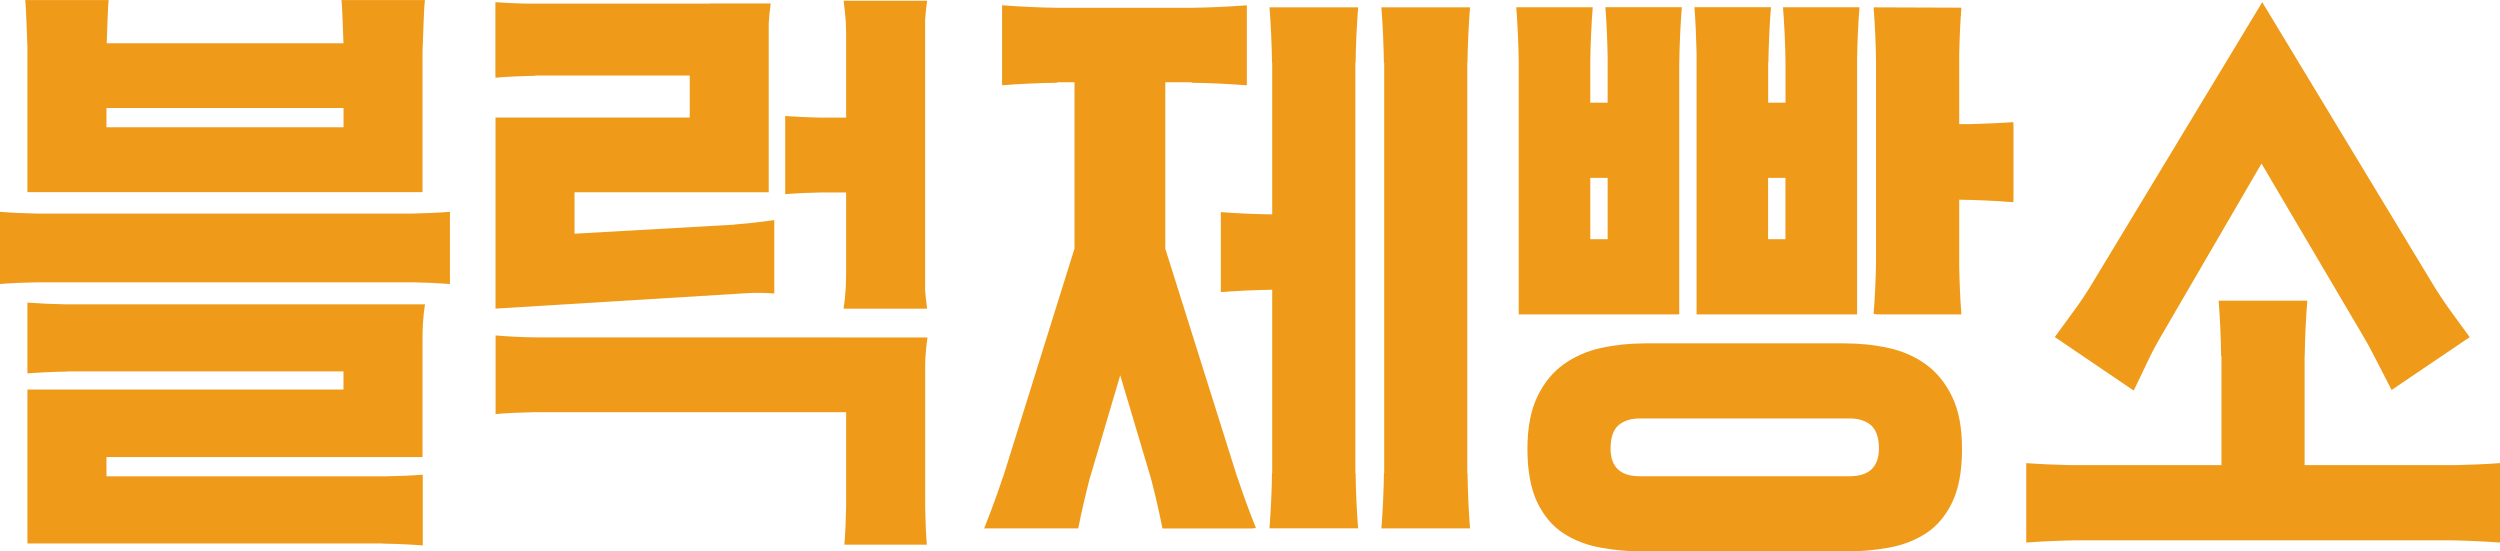 <svg width="136" height="30" viewBox="0 0 136 30" fill="none" xmlns="http://www.w3.org/2000/svg">
<g clip-path="url(#clip0_279_96)">
<path d="M91.35 17.103V3.403H91.353C91.367 2.42 91.411 1.417 91.492 0.393H87.334C87.405 1.315 87.439 2.213 87.456 3.105V5.586H86.512V3.298C86.526 2.349 86.57 1.383 86.644 0.397H82.486C82.561 1.383 82.601 2.349 82.618 3.298V17.103H91.35ZM87.456 9.677V13.012H86.512V9.677H87.456Z" fill="#EF9A18"/>
<path d="M104.774 19.825C104.179 19.394 103.495 19.096 102.731 18.93C101.966 18.761 101.168 18.679 100.329 18.679H89.496C88.657 18.679 87.859 18.764 87.094 18.93C86.33 19.096 85.65 19.398 85.054 19.825C84.459 20.255 83.982 20.842 83.627 21.587C83.268 22.333 83.092 23.282 83.092 24.434C83.092 25.587 83.271 26.594 83.627 27.329C83.982 28.065 84.459 28.624 85.054 29.014C85.65 29.4 86.336 29.664 87.111 29.8C87.886 29.936 88.681 30.003 89.496 30.003H100.329C101.148 30.003 101.939 29.936 102.714 29.8C103.489 29.664 104.175 29.4 104.771 29.014C105.366 28.627 105.843 28.065 106.199 27.329C106.554 26.594 106.733 25.631 106.733 24.434C106.733 23.238 106.554 22.33 106.199 21.587C105.843 20.845 105.366 20.255 104.771 19.825H104.774ZM100.613 25.909H89.215C88.146 25.909 87.615 25.407 87.615 24.397C87.615 23.811 87.757 23.391 88.038 23.14C88.322 22.889 88.715 22.764 89.215 22.764H100.613C101.114 22.764 101.51 22.889 101.79 23.14C102.071 23.391 102.213 23.811 102.213 24.397C102.213 25.404 101.679 25.909 100.613 25.909Z" fill="#EF9A18"/>
<path d="M109.524 6.643C108.726 6.704 107.947 6.728 107.169 6.752H106.581V3.003C106.598 2.152 106.631 1.295 106.699 0.417L101.926 0.4C102 1.393 102.044 2.366 102.057 3.325V14.205C102.044 15.147 102 16.107 101.926 17.086H102.057V17.103H106.581H106.699C106.631 16.212 106.598 15.341 106.581 14.48V10.863C107.545 10.877 108.523 10.921 109.524 10.999V10.846H109.534V6.755H109.524V6.647V6.643Z" fill="#EF9A18"/>
<path d="M92.179 0.397C92.243 1.244 92.274 2.071 92.294 2.895V17.103H101.026V3.213C101.043 2.288 101.08 1.352 101.154 0.397H96.996C97.074 1.41 97.118 2.407 97.132 3.383V5.586H96.188V3.403H96.201C96.215 2.42 96.259 1.417 96.34 0.393H92.182L92.179 0.397ZM97.128 9.677V13.012H96.184V9.677H97.128Z" fill="#EF9A18"/>
<path d="M79.82 25.733V3.41H79.831C79.844 2.427 79.891 1.424 79.969 0.4H75.148C75.226 1.424 75.27 2.423 75.284 3.41H75.301V25.736H75.287C75.274 26.719 75.226 27.722 75.148 28.746H79.969C79.891 27.722 79.847 26.722 79.834 25.736H79.824L79.82 25.733Z" fill="#EF9A18"/>
<path d="M73.731 25.733V3.41H73.745C73.758 2.427 73.805 1.424 73.883 0.4H69.062C69.14 1.424 69.184 2.423 69.198 3.41H69.208V11.66H69.035C68.172 11.643 67.303 11.609 66.413 11.538V15.89C67.364 15.815 68.291 15.778 69.208 15.761V25.733H69.198C69.184 26.716 69.137 27.719 69.059 28.742H73.88C73.802 27.719 73.758 26.719 73.745 25.733H73.728H73.731Z" fill="#EF9A18"/>
<path d="M46.03 22.425V27.488C46.02 28.19 45.99 28.902 45.935 29.631H50.418C50.367 28.936 50.34 28.258 50.33 27.583V19.869C50.333 19.74 50.333 19.615 50.34 19.486C50.361 19.11 50.398 18.733 50.455 18.357H50.333L29.118 18.354C28.414 18.344 27.694 18.31 26.96 18.249V22.523C27.66 22.465 28.343 22.438 29.017 22.425H46.033H46.03Z" fill="#EF9A18"/>
<path d="M46.03 10.467V14.727C46.03 15.046 46.023 15.364 46.007 15.676C45.99 16.022 45.949 16.395 45.892 16.791H50.435C50.381 16.408 50.347 16.073 50.327 15.781V1.091C50.347 0.763 50.381 0.414 50.435 0.041H45.892C45.949 0.458 45.986 0.817 46.007 1.125C46.02 1.359 46.027 1.617 46.03 1.891V6.399H44.653C44.017 6.386 43.371 6.359 42.715 6.308V10.562C43.388 10.507 44.048 10.48 44.701 10.47H46.034L46.03 10.467Z" fill="#EF9A18"/>
<path d="M29.118 4.108H37.522V6.393H26.956V16.788L40.259 15.971C40.533 15.954 40.803 15.937 41.071 15.93C41.395 15.924 41.747 15.937 42.12 15.964V13.49V11.972C41.392 12.077 40.675 12.158 39.975 12.212V12.219L31.253 12.714V10.46H41.818V1.278C41.839 0.915 41.873 0.552 41.927 0.19H38.608V0.197H28.574C28.036 0.18 27.501 0.163 26.95 0.119V4.227C27.684 4.166 28.408 4.135 29.115 4.122V4.108H29.118Z" fill="#EF9A18"/>
<path d="M22.481 15.358C23.137 15.371 23.8 15.398 24.477 15.449V11.524C23.776 11.578 23.093 11.605 22.42 11.619H2.043C1.374 11.609 0.694 11.578 0 11.524V15.449C0.683 15.395 1.353 15.368 2.013 15.358H22.481Z" fill="#EF9A18"/>
<path d="M22.985 24.868V18.391C22.988 18.14 22.991 17.89 23.005 17.632C23.025 17.273 23.062 16.913 23.12 16.554H3.498C2.842 16.541 2.175 16.513 1.492 16.462V20.313C2.226 20.255 2.95 20.225 3.657 20.215V20.204H18.685V21.191H1.492V29.563H20.833V29.573C21.54 29.583 22.264 29.614 22.998 29.671V25.824C22.315 25.875 21.648 25.902 20.989 25.912H5.792V24.865H22.985V24.868Z" fill="#EF9A18"/>
<path d="M1.492 2.562V10.453H22.985V2.949C22.988 2.762 22.988 2.576 23.002 2.396C23.018 2.064 23.059 0.38 23.117 0.003H18.573C18.631 0.393 18.664 2.061 18.685 2.352H5.805C5.826 2.034 5.859 0.366 5.914 0.003H1.37C1.428 0.4 1.465 2.078 1.485 2.369C1.489 2.43 1.492 2.501 1.495 2.566L1.492 2.562ZM18.688 6.925H5.792V5.877H18.688V6.925Z" fill="#EF9A18"/>
<path d="M67.313 25.953H67.303L63.392 13.527V4.477H64.823V4.501C65.804 4.515 66.806 4.562 67.828 4.64V0.288C66.806 0.366 65.808 0.41 64.823 0.424H57.516C56.535 0.41 55.533 0.366 54.512 0.285V4.637C55.533 4.559 56.531 4.515 57.516 4.501V4.474H58.453V13.524L54.562 25.973H54.552C54.251 26.889 53.91 27.814 53.537 28.746H58.656C58.835 27.834 59.042 26.953 59.265 26.089L60.94 20.415L62.614 26.031C62.844 26.912 63.054 27.817 63.237 28.749H68.179L68.173 28.729H68.325C67.953 27.797 67.611 26.872 67.31 25.953H67.313Z" fill="#EF9A18"/>
<path d="M136 29.515V25.194C135.195 25.255 134.41 25.282 133.625 25.302H125.37V19.367H125.377C125.391 18.384 125.438 17.381 125.516 16.358H120.695C120.773 17.381 120.817 18.381 120.83 19.367H120.847V25.302H112.586C111.807 25.282 111.029 25.255 110.228 25.194V29.515C111.148 29.444 112.044 29.41 112.934 29.393H133.31C134.193 29.41 135.083 29.448 135.996 29.515H136Z" fill="#EF9A18"/>
<path d="M111.781 18.334L112.88 16.829C113.201 16.388 113.506 15.93 113.787 15.466L123.066 0.119L132.296 15.378C132.641 15.947 133.009 16.503 133.402 17.039L134.352 18.34L130.103 21.215L129.166 19.391C128.967 19.001 128.757 18.618 128.534 18.242L123.026 8.897L117.461 18.459C117.265 18.794 117.082 19.14 116.916 19.489L116.074 21.248L111.784 18.337L111.781 18.334Z" fill="#EF9A18"/>
</g>
<defs>
<clipPath id="clip0_279_96">
<rect width="136" height="30" fill="white"/>
</clipPath>
</defs>
</svg>
